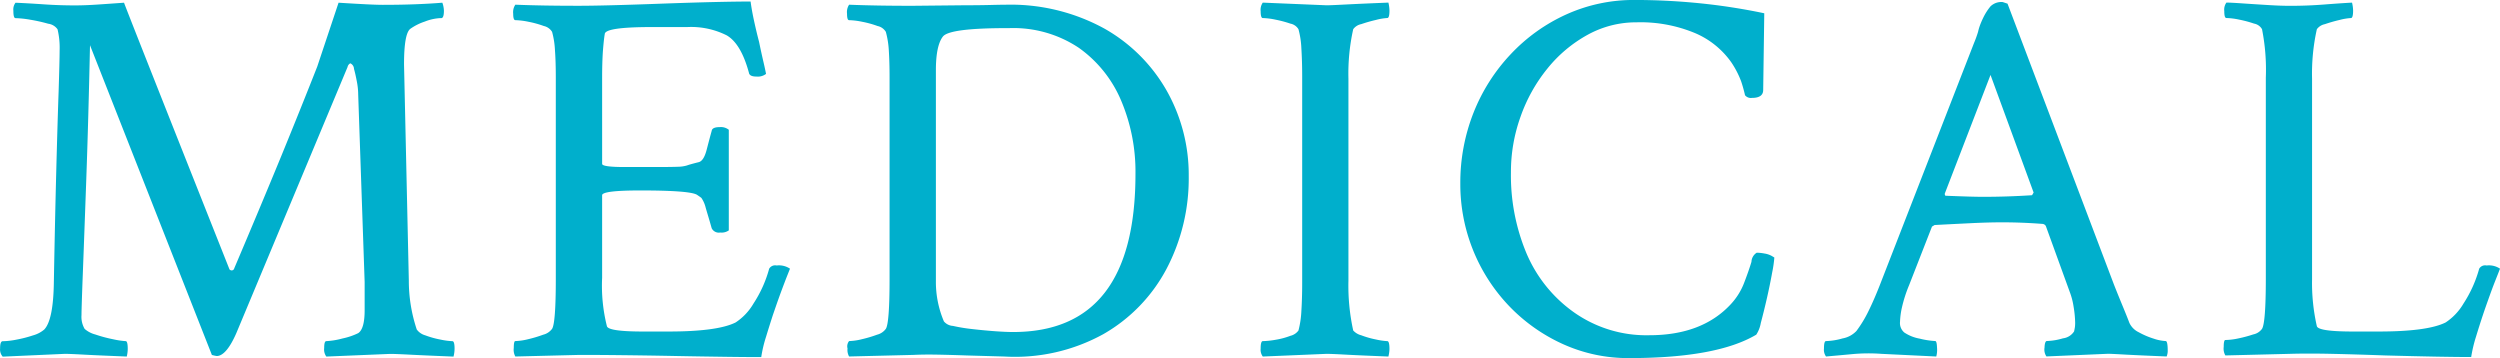 <svg xmlns="http://www.w3.org/2000/svg" width="302.76" height="43.375" viewBox="0 0 302.76 43.375">
  <defs>
    <style>
      .cls-1 {
        fill: #00afcc;
        fill-rule: evenodd;
      }
    </style>
  </defs>
  <path id="MEDICAL" class="cls-1" d="M1247.49,321.008c0.34,0,1.14.032,2.38,0.1s2.95,0.139,5.1.226a4.057,4.057,0,0,0,.12-0.9c0-.644-0.08-0.966-0.25-0.966a9.577,9.577,0,0,1-1.52-.226,16.759,16.759,0,0,1-2.16-.58,3.162,3.162,0,0,1-1.29-.677,2.9,2.9,0,0,1-.38-1.676c0-.472.05-2.148,0.16-5.027s0.25-6.692.42-11.44,0.32-10.152.45-16.21l14.76,37.511a5.292,5.292,0,0,0,.58.129c0.77,0,1.57-.923,2.38-2.771l13.47-32.227a0.662,0.662,0,0,1,.33-0.451,0.76,0.76,0,0,1,.45.677c0.13,0.451.24,0.967,0.35,1.547a8.511,8.511,0,0,1,.16,1.579l0.78,22.687v3.416q0,2.257-.78,2.772a8.082,8.082,0,0,1-1.9.644,9.212,9.212,0,0,1-1.96.323c-0.18,0-.26.28-0.26,0.838a1.45,1.45,0,0,0,.26,1.031l7.73-.322q0.645,0,2.55.1c1.26,0.065,2.97.139,5.12,0.226a3.811,3.811,0,0,0,.13-0.967c0-.6-0.09-0.9-0.26-0.9a8.719,8.719,0,0,1-1.45-.194,10.83,10.83,0,0,1-1.84-.515,1.9,1.9,0,0,1-1.03-.709,18.694,18.694,0,0,1-.96-5.93l-0.58-26.168c0-2.491.25-3.932,0.77-4.318a6.643,6.643,0,0,1,1.74-.87,5.85,5.85,0,0,1,1.87-.419h0.13c0.21,0,.32-0.3.32-0.9a3.13,3.13,0,0,0-.19-0.967q-1.62.13-3.42,0.194c-1.2.043-2.47,0.064-3.8,0.064-0.43,0-1.09-.021-1.97-0.064s-2.01-.107-3.38-0.194l-2.58,7.735q-1.875,4.77-4.38,10.892-2.52,6.124-5.67,13.536a0.318,0.318,0,0,1-.33.257,0.352,0.352,0,0,1-.25-0.129q-12.255-30.872-12.77-32.291c-1.2.087-2.28,0.162-3.25,0.226s-1.86.1-2.68,0.1c-1.29,0-2.55-.043-3.8-0.129s-2.38-.15-3.41-0.194a1.336,1.336,0,0,0-.26.967c0,0.6.08,0.9,0.26,0.9a11.759,11.759,0,0,1,1.8.193,19.376,19.376,0,0,1,2.16.483,1.625,1.625,0,0,1,1.13.677,9.607,9.607,0,0,1,.25,2.578q0,1.1-.12,4.931-0.135,3.836-.29,9.8t-0.29,13.438c-0.05,2.965-.43,4.834-1.16,5.608a3.556,3.556,0,0,1-1.36.709,14.865,14.865,0,0,1-2,.515,9.377,9.377,0,0,1-1.67.194c-0.22,0-.32.3-0.32,0.9a1.292,1.292,0,0,0,.32.967Zm84.9-2.063c0.3-.988.58-1.869,0.83-2.643,0.18-.515.39-1.138,0.65-1.869s0.53-1.45.8-2.159,0.49-1.235.62-1.579a2.376,2.376,0,0,0-1.61-.387,0.847,0.847,0,0,0-.91.387,14.751,14.751,0,0,1-1.9,4.222,6.867,6.867,0,0,1-2.16,2.288q-2.19,1.1-8.12,1.1h-3.09q-4.2,0-4.38-.644a20.148,20.148,0,0,1-.58-5.865V301.8c0-.386,1.54-0.58,4.64-0.58q5.925,0,6.83.516c0.26,0.172.44,0.3,0.55,0.387a3.534,3.534,0,0,1,.48,1.031c0.08,0.3.19,0.667,0.32,1.1s0.28,0.945.45,1.547a0.962,0.962,0,0,0,1.03.515,1.521,1.521,0,0,0,1.04-.258V293.873a1.53,1.53,0,0,0-1.1-.323c-0.6,0-.93.152-0.97,0.452-0.17.6-.37,1.364-0.61,2.288s-0.57,1.429-1,1.514q-1.035.26-1.38,0.387a4.1,4.1,0,0,1-1.13.161q-0.78.033-2.97,0.032h-3.41c-1.85,0-2.77-.128-2.77-0.386V287.685q0-1.933.09-3.287c0.07-.9.14-1.611,0.23-2.127q0.06-.837,5.67-0.838h4.32a9.617,9.617,0,0,1,4.77,1q1.74,1,2.7,4.544c0.05,0.3.35,0.451,0.91,0.451a1.646,1.646,0,0,0,1.16-.322c-0.05-.258-0.14-0.709-0.29-1.353s-0.34-1.483-.55-2.514c-0.26-.988-0.47-1.9-0.65-2.739s-0.3-1.557-.38-2.159c-1.21,0-2.7.022-4.48,0.064s-3.88.108-6.29,0.193q-3.54.131-6.05,0.194c-1.68.043-3.01,0.064-4,.064-1.46,0-2.83-.01-4.09-0.032s-2.46-.053-3.58-0.1a1.631,1.631,0,0,0-.26,1.1c0,0.516.09,0.773,0.26,0.773a8.84,8.84,0,0,1,1.58.194,12.167,12.167,0,0,1,1.87.515,1.563,1.563,0,0,1,1,.709,10.243,10.243,0,0,1,.35,2.256c0.07,0.946.1,2.042,0.1,3.287V311.92q0,5.351-.45,6.058a1.9,1.9,0,0,1-1.07.709,15.134,15.134,0,0,1-1.83.548,7.2,7.2,0,0,1-1.55.226c-0.13,0-.19.28-0.19,0.838a1.682,1.682,0,0,0,.19,1.031l7.8-.194c1.5,0,3.22.011,5.15,0.033s4.09,0.053,6.45.1,4.41,0.075,6.16.1,3.14,0.032,4.22.032A15.507,15.507,0,0,1,1332.39,318.945Zm17.86,2.191c0.86-.042,1.83-0.053,2.9-0.032s2.26,0.054,3.55.1l4.57,0.129a22.146,22.146,0,0,0,11.96-2.707,19.709,19.709,0,0,0,7.67-7.928,23.54,23.54,0,0,0,2.68-11.215,20.725,20.725,0,0,0-2.65-10.312,19.938,19.938,0,0,0-7.6-7.574,23.611,23.611,0,0,0-11.99-2.868c-0.43,0-1.05.011-1.87,0.032s-1.85.033-3.09,0.033l-6.26.064c-1.46,0-2.82-.01-4.09-0.032s-2.46-.053-3.58-0.1a1.641,1.641,0,0,0-.25,1.1c0,0.516.08,0.773,0.25,0.773a8.739,8.739,0,0,1,1.58.194,11.86,11.86,0,0,1,1.87.515,1.534,1.534,0,0,1,1,.709,10.787,10.787,0,0,1,.36,2.256q0.09,1.419.09,3.287V311.92q0,5.351-.45,6.058a1.869,1.869,0,0,1-1.06.709,14.771,14.771,0,0,1-1.84.548,7.117,7.117,0,0,1-1.55.226,1,1,0,0,0-.19.9,1.6,1.6,0,0,0,.19.967Zm9.86-2.868q-1.35-.1-2.73-0.258a21.139,21.139,0,0,1-2.36-.386,1.536,1.536,0,0,1-1.09-.548,12.21,12.21,0,0,1-.97-4.9V286.654q0-2.964.84-4.061,0.765-1.029,7.73-1.031h0.32a14.265,14.265,0,0,1,8.42,2.385,14.938,14.938,0,0,1,5.12,6.381,22.054,22.054,0,0,1,1.74,8.894q0,19.143-14.82,19.143C1361.75,318.365,1361.02,318.333,1360.11,318.268Zm40.17,2.74c0.35,0,1.14.032,2.39,0.1s2.94,0.139,5.09.226a4.132,4.132,0,0,0,.13-0.9c0-.644-0.09-0.966-0.26-0.966a8.039,8.039,0,0,1-1.35-.194,11.01,11.01,0,0,1-1.81-.515,1.963,1.963,0,0,1-.97-0.58,25.275,25.275,0,0,1-.58-6V287.685a24.775,24.775,0,0,1,.58-5.994,1.586,1.586,0,0,1,.97-0.612,17.88,17.88,0,0,1,1.81-.516,6.971,6.971,0,0,1,1.35-.225c0.17,0,.26-0.3.26-0.9a4.336,4.336,0,0,0-.13-0.967c-2.15.087-3.85,0.162-5.09,0.226s-2.04.1-2.39,0.1l-7.73-.323a1.505,1.505,0,0,0-.26,1.032c0,0.559.09,0.838,0.26,0.838a8.265,8.265,0,0,1,1.54.193,13.761,13.761,0,0,1,1.81.483,1.446,1.446,0,0,1,.97.677,10.347,10.347,0,0,1,.35,2.288c0.06,0.967.1,2.117,0.1,3.448v25.008c0,1.333-.04,2.472-0.1,3.416a11.381,11.381,0,0,1-.35,2.321,1.678,1.678,0,0,1-.97.644,9.122,9.122,0,0,1-1.81.484,9.911,9.911,0,0,1-1.54.161c-0.17,0-.26.3-0.26,0.9a1.381,1.381,0,0,0,.26.967Zm52.03-2.321a3.77,3.77,0,0,0,.55-1.418c0.23-.859.48-1.858,0.74-3s0.47-2.18.64-3.126a14.453,14.453,0,0,0,.26-1.8l-0.32-.194a2.668,2.668,0,0,0-.87-0.29,5.646,5.646,0,0,0-.94-0.1,1.346,1.346,0,0,0-.64,1.1q-0.33,1.1-.9,2.578a7.959,7.959,0,0,1-1.62,2.578q-3.48,3.739-9.86,3.739a15.192,15.192,0,0,1-9.25-2.869,16.754,16.754,0,0,1-5.7-7.25,24.43,24.43,0,0,1-1.8-9.6,19.753,19.753,0,0,1,1.16-6.735,19.448,19.448,0,0,1,3.25-5.833,16.376,16.376,0,0,1,4.87-4.093,12.151,12.151,0,0,1,5.93-1.515,17.161,17.161,0,0,1,7.05,1.289,10.294,10.294,0,0,1,4.42,3.545,11.161,11.161,0,0,1,1.19,2.288,17.085,17.085,0,0,1,.48,1.708,0.909,0.909,0,0,0,.84.323c0.91,0,1.36-.323,1.36-0.967l0.13-9.281a74.349,74.349,0,0,0-7.93-1.225q-3.93-.387-7.74-0.387a19.824,19.824,0,0,0-8.28,1.74,21.271,21.271,0,0,0-6.73,4.8,22.207,22.207,0,0,0-4.52,7.09,23.037,23.037,0,0,0-1.61,8.6,21.34,21.34,0,0,0,5.96,14.888,21,21,0,0,0,6.51,4.576,19.1,19.1,0,0,0,7.96,1.676q10.635,0,15.41-2.836h0Zm11.65,2.353a21.231,21.231,0,0,1,3.51-.032l6.64,0.322a3.14,3.14,0,0,0,.09-1.1c-0.02-.516-0.09-0.773-0.22-0.773a9.7,9.7,0,0,1-1.87-.29,4.874,4.874,0,0,1-1.87-.742,1.49,1.49,0,0,1-.52-1.289,9.256,9.256,0,0,1,.23-1.74,16.569,16.569,0,0,1,.87-2.707l2.77-7.09,0.32-.193c1.64-.086,3.13-0.161,4.48-0.226s2.59-.1,3.71-0.1c1.59,0,3.22.064,4.9,0.193a0.513,0.513,0,0,1,.38.258l2.9,7.992a8.553,8.553,0,0,1,.46,1.772,12.856,12.856,0,0,1,.19,1.966,4.451,4.451,0,0,1-.03.516c-0.03.172-.06,0.344-0.1,0.515a1.874,1.874,0,0,1-1.35.838,7.507,7.507,0,0,1-1.94.323c-0.17,0-.27.269-0.29,0.805a1.484,1.484,0,0,0,.23,1.064l7.47-.322q0.33,0,2.1.1c1.18,0.065,2.85.139,4.99,0.226a1.954,1.954,0,0,0,.1-0.355,1.578,1.578,0,0,0,.03-0.29c0-.815-0.08-1.224-0.25-1.224a5.248,5.248,0,0,1-1.45-.29,9.43,9.43,0,0,1-1.81-.774,2.368,2.368,0,0,1-1.13-1.128c-0.21-.558-0.48-1.224-0.8-2s-0.68-1.653-1.07-2.642L1482.74,278.6l-0.58-.193a1.882,1.882,0,0,0-1.48.516,6.763,6.763,0,0,0-.9,1.418,9.467,9.467,0,0,0-.42,1,6.081,6.081,0,0,0-.19.676,13.992,13.992,0,0,1-.49,1.354l-11.21,28.81c-0.56,1.462-1.09,2.686-1.58,3.674a14.666,14.666,0,0,1-1.45,2.385,3.053,3.053,0,0,1-1.68.9,8.109,8.109,0,0,1-2,.323c-0.17,0-.25.3-0.25,0.9a1.386,1.386,0,0,0,.25.967C1461.75,321.243,1462.82,321.147,1463.96,321.04Zm14.11-19.078c-0.75-.022-1.69-0.054-2.8-0.1-0.09,0-.13-0.086-0.13-0.258l5.54-14.373,5.22,14.244-0.19.322c-1.98.129-3.93,0.194-5.87,0.194Q1479.2,301.994,1478.07,301.962Zm61.4,16.983q0.45-1.482.84-2.643c0.17-.515.39-1.138,0.65-1.869s0.52-1.45.8-2.159,0.49-1.235.62-1.579a2.389,2.389,0,0,0-1.62-.387,0.839,0.839,0,0,0-.9.387,15.029,15.029,0,0,1-1.9,4.222,6.967,6.967,0,0,1-2.16,2.288q-2.19,1.1-8.12,1.1h-3.09c-2.8,0-4.26-.214-4.39-0.644a23.591,23.591,0,0,1-.58-5.672v-24.3a24.775,24.775,0,0,1,.58-5.994,1.586,1.586,0,0,1,.97-0.612,18.44,18.44,0,0,1,1.8-.516,7.156,7.156,0,0,1,1.36-.225c0.17,0,.26-0.3.26-0.9a4.336,4.336,0,0,0-.13-0.967c-0.86.044-1.98,0.119-3.35,0.226s-2.75.161-4.13,0.161c-0.77,0-1.7-.032-2.77-0.1s-2.07-.128-3-0.193-1.58-.1-1.96-0.1a1.453,1.453,0,0,0-.26,1.032c0,0.559.08,0.838,0.26,0.838a8.265,8.265,0,0,1,1.54.193,13.761,13.761,0,0,1,1.81.483,1.394,1.394,0,0,1,.96.677,25.215,25.215,0,0,1,.46,5.865V311.92c0,3.567-.16,5.586-0.46,6.058a1.728,1.728,0,0,1-1.06.677,16.052,16.052,0,0,1-1.8.483,8.085,8.085,0,0,1-1.58.194c-0.13,0-.2.28-0.2,0.838a1.66,1.66,0,0,0,.2,1.031l7.8-.193c1.46-.043,3.15-0.043,5.09,0s4.08,0.107,6.44.193q7.1,0.193,10.44.193A16.715,16.715,0,0,1,1539.47,318.945Z" transform="translate(-1239.62 -278.156)"/>
</svg>
